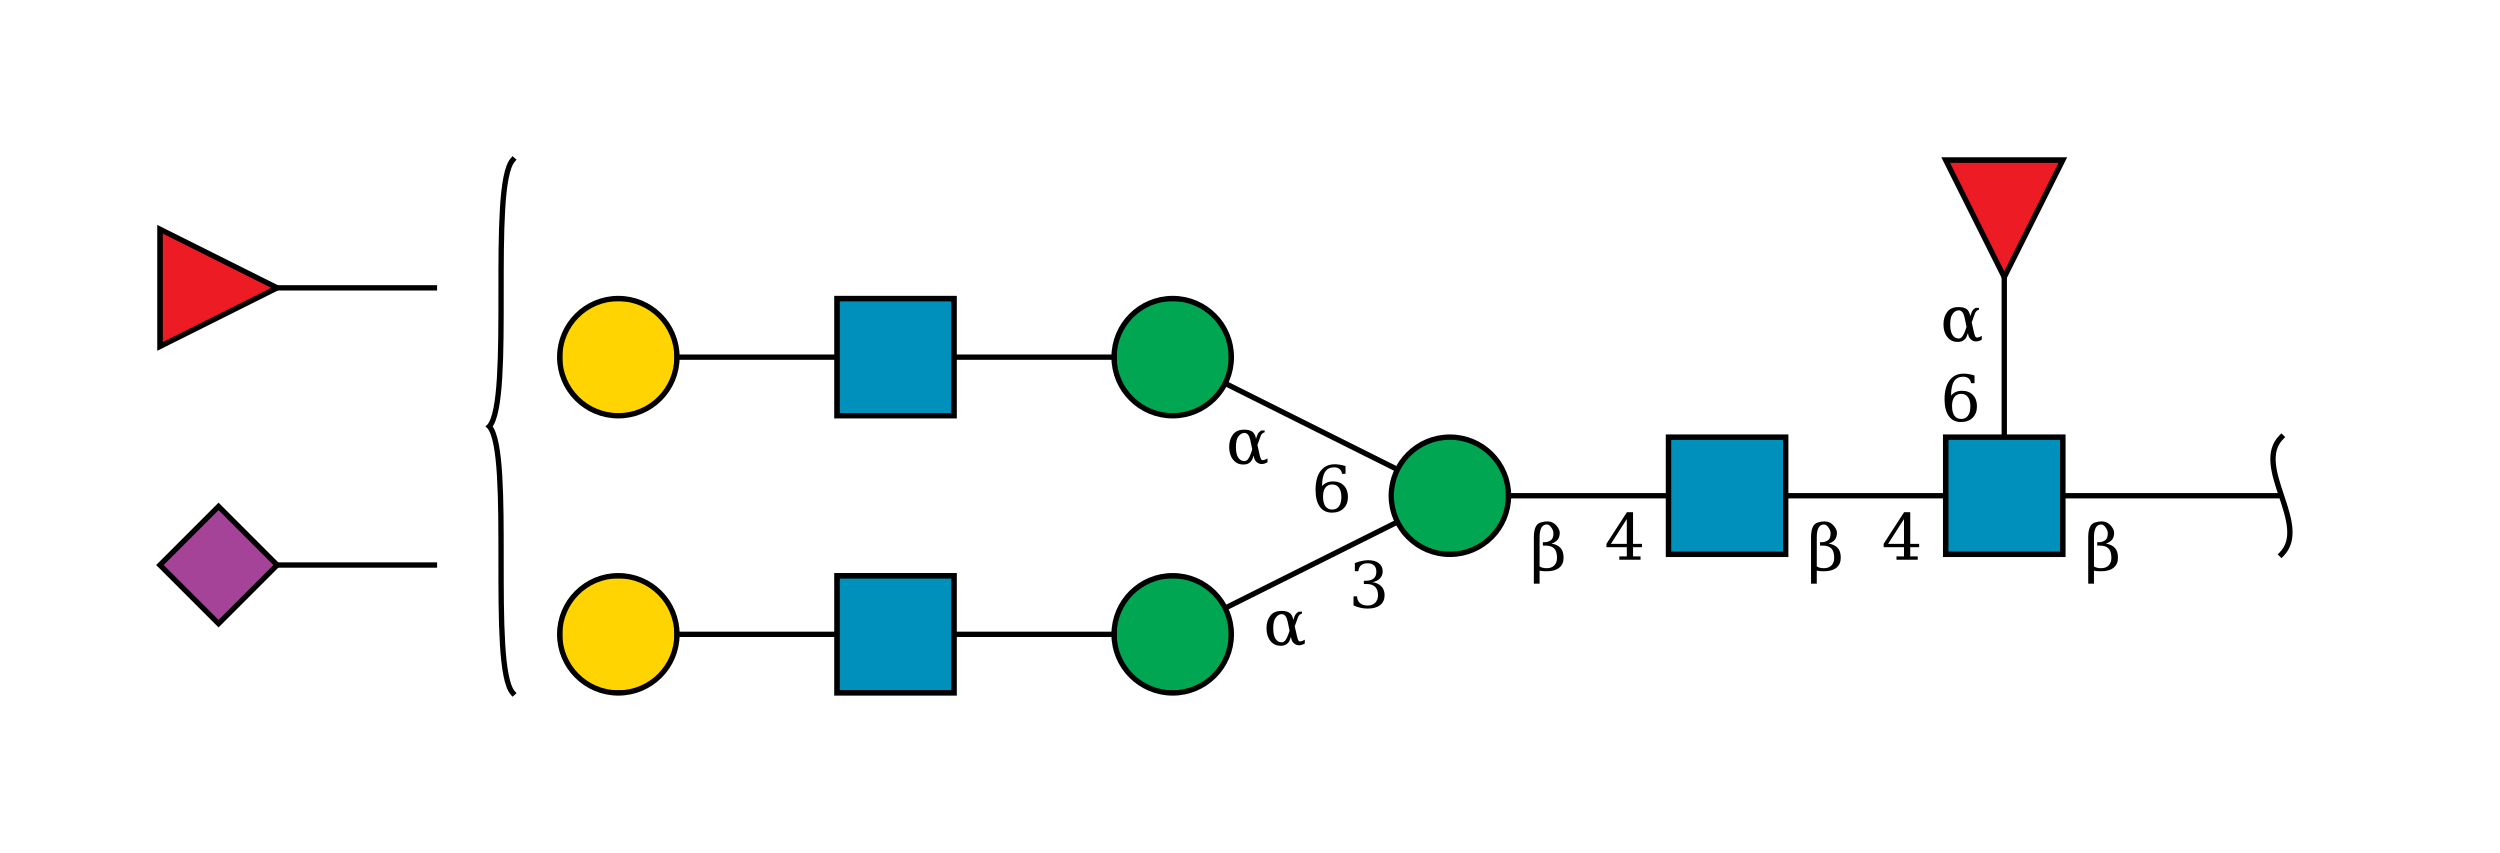<?xml version="1.0"?>
<!DOCTYPE svg PUBLIC '-//W3C//DTD SVG 1.0//EN'
          'http://www.w3.org/TR/2001/REC-SVG-20010904/DTD/svg10.dtd'>
<svg viewBox="0 0 469 160" xmlns:xlink="http://www.w3.org/1999/xlink" style="fill-opacity:1; color-rendering:auto; color-interpolation:auto; text-rendering:auto; stroke:black; stroke-linecap:square; stroke-miterlimit:10; shape-rendering:auto; stroke-opacity:1; fill:black; stroke-dasharray:none; font-weight:normal; stroke-width:1; font-family:&apos;Dialog&apos;; font-style:normal; stroke-linejoin:miter; font-size:12; stroke-dashoffset:0; image-rendering:auto;" xmlns="http://www.w3.org/2000/svg"
><!--Generated by the Batik Graphics2D SVG Generator--><defs id="genericDefs"
  /><g
  ><defs id="defs1"
    ><clipPath clipPathUnits="userSpaceOnUse" id="clipPath_cuKpFgl7y4eodkBoP860G46O6glsLOMu"
      ><path d="M365 82 L387 82 L387 104 L365 104 L365 82 Z"
      /></clipPath
      ><clipPath clipPathUnits="userSpaceOnUse" id="clipPath_kCCmEjKilqCHr0BEisXia3zJFnwMKi0e"
      ><path d="M313 82 L335 82 L335 104 L313 104 L313 82 Z"
      /></clipPath
      ><clipPath clipPathUnits="userSpaceOnUse" id="clipPath_cjlNcrKvaGou8hFwITGU8FIMBY5SS2nP"
      ><path d="M283 93 C283 99.075 278.075 104 272 104 C265.925 104 261 99.075 261 93 C261 86.925 265.925 82 272 82 C278.075 82 283 86.925 283 93 Z"
      /></clipPath
      ><clipPath clipPathUnits="userSpaceOnUse" id="clipPath_4G2QJfg4Ge2RUIj7gQpKUDolgRIcOnAq"
      ><path d="M231 119 C231 125.075 226.075 130 220 130 C213.925 130 209 125.075 209 119 C209 112.925 213.925 108 220 108 C226.075 108 231 112.925 231 119 Z"
      /></clipPath
      ><clipPath clipPathUnits="userSpaceOnUse" id="clipPath_PZjHdH6L8Y0BaPzck0qWgmw8TWWLabOc"
      ><path d="M157 108 L179 108 L179 130 L157 130 L157 108 Z"
      /></clipPath
      ><clipPath clipPathUnits="userSpaceOnUse" id="clipPath_o9E6kqHRzCcmlGeFCR2rZyAU17gbi2gO"
      ><path d="M127 119 C127 125.075 122.075 130 116 130 C109.925 130 105 125.075 105 119 C105 112.925 109.925 108 116 108 C122.075 108 127 112.925 127 119 Z"
      /></clipPath
      ><clipPath clipPathUnits="userSpaceOnUse" id="clipPath_6JLU0gx7T7IXreDyKtmBkvc5eUfPOGct"
      ><path d="M231 67 C231 73.075 226.075 78 220 78 C213.925 78 209 73.075 209 67 C209 60.925 213.925 56 220 56 C226.075 56 231 60.925 231 67 Z"
      /></clipPath
      ><clipPath clipPathUnits="userSpaceOnUse" id="clipPath_8dCm4ZivWpeIS1qgSx5dqyQyAsA5Zl6k"
      ><path d="M157 56 L179 56 L179 78 L157 78 L157 56 Z"
      /></clipPath
      ><clipPath clipPathUnits="userSpaceOnUse" id="clipPath_64hh2PesnwGQuXMSjpEHYIb75Gi3uOVT"
      ><path d="M127 67 C127 73.075 122.075 78 116 78 C109.925 78 105 73.075 105 67 C105 60.925 109.925 56 116 56 C122.075 56 127 60.925 127 67 Z"
      /></clipPath
      ><clipPath clipPathUnits="userSpaceOnUse" id="clipPath_VMI87rlHrotBOCvZx3WYNWKpfsnbSqEn"
      ><path style="fill-rule:evenodd;" d="M376 52 L365 30 L387 30 Z"
      /></clipPath
      ><clipPath clipPathUnits="userSpaceOnUse" id="clipPath_2aeMJdWguA5RIUmMhrCF5OExAHEFMuXG"
      ><path style="fill-rule:evenodd;" d="M41 95 L52 106 L41 117 L30 106 Z"
      /></clipPath
      ><clipPath clipPathUnits="userSpaceOnUse" id="clipPath_caQC5kO9C81b6lSK3N1rQqLOkGXXzMn0"
      ><path style="fill-rule:evenodd;" d="M52 54 L30 65 L30 43 Z"
      /></clipPath
    ></defs
    ><g style="fill:white; text-rendering:optimizeSpeed; stroke:white;"
    ><rect x="0" width="469" height="160" y="0" style="stroke:none;"
    /></g
    ><g style="text-rendering:optimizeSpeed;" ID="l-1:1,2"
    ><polygon style="fill:none;" points=" 428 93 376 93"
    /></g
    ><g style="text-rendering:optimizeSpeed;" ID="r-1:1"
    ><path style="fill:none;" d="M428 82 C422.5 87.5 433.5 98.5 428 104"
    /></g
    ><g style="text-rendering:optimizeSpeed;" ID="l-1:2,3"
    ><polygon style="fill:none;" points=" 376 93 324 93"
    /></g
    ><g style="text-rendering:optimizeSpeed;" ID="l-1:2,4"
    ><polygon style="fill:none;" points=" 376 93 376 41"
    /></g
    ><g ID="r-1:2" style="fill:white; text-rendering:optimizeSpeed; stroke:white;"
    ><rect x="365" y="82" width="22" style="clip-path:url(#clipPath_cuKpFgl7y4eodkBoP860G46O6glsLOMu); stroke:none;" height="22"
      /><rect x="365" y="82" width="22" style="clip-path:url(#clipPath_cuKpFgl7y4eodkBoP860G46O6glsLOMu); fill:rgb(0,144,188); stroke:none;" height="22"
      /><rect x="365" y="82" width="22" style="clip-path:url(#clipPath_cuKpFgl7y4eodkBoP860G46O6glsLOMu); fill:none; stroke:black;" height="22"
      /><rect x="365" y="82" width="22" style="fill:none; stroke:black;" height="22"
    /></g
    ><g style="text-rendering:optimizeSpeed;" ID="l-1:3,5"
    ><polygon style="fill:none;" points=" 324 93 272 93"
    /></g
    ><g ID="r-1:3" style="fill:white; text-rendering:optimizeSpeed; stroke:white;"
    ><rect x="313" y="82" width="22" style="clip-path:url(#clipPath_kCCmEjKilqCHr0BEisXia3zJFnwMKi0e); stroke:none;" height="22"
      /><rect x="313" y="82" width="22" style="clip-path:url(#clipPath_kCCmEjKilqCHr0BEisXia3zJFnwMKi0e); fill:rgb(0,144,188); stroke:none;" height="22"
      /><rect x="313" y="82" width="22" style="clip-path:url(#clipPath_kCCmEjKilqCHr0BEisXia3zJFnwMKi0e); fill:none; stroke:black;" height="22"
      /><rect x="313" y="82" width="22" style="fill:none; stroke:black;" height="22"
    /></g
    ><g style="text-rendering:optimizeSpeed;" ID="l-1:5,6"
    ><polygon style="fill:none;" points=" 272 93 220 119"
    /></g
    ><g style="text-rendering:optimizeSpeed;" ID="l-1:5,7"
    ><polygon style="fill:none;" points=" 272 93 220 67"
    /></g
    ><g ID="r-1:5" style="fill:white; text-rendering:optimizeSpeed; stroke:white;"
    ><circle r="11" style="clip-path:url(#clipPath_cjlNcrKvaGou8hFwITGU8FIMBY5SS2nP); stroke:none;" cx="272" cy="93"
      /><rect x="261" y="82" width="22" style="clip-path:url(#clipPath_cjlNcrKvaGou8hFwITGU8FIMBY5SS2nP); fill:rgb(0,166,81); stroke:none;" height="22"
      /><rect x="261" y="82" width="22" style="clip-path:url(#clipPath_cjlNcrKvaGou8hFwITGU8FIMBY5SS2nP); fill:none; stroke:black;" height="22"
      /><circle r="11" style="fill:none; stroke:black;" cx="272" cy="93"
    /></g
    ><g style="text-rendering:optimizeSpeed;" ID="l-1:6,8"
    ><polygon style="fill:none;" points=" 220 119 168 119"
    /></g
    ><g ID="r-1:6" style="fill:white; text-rendering:optimizeSpeed; stroke:white;"
    ><circle r="11" style="clip-path:url(#clipPath_4G2QJfg4Ge2RUIj7gQpKUDolgRIcOnAq); stroke:none;" cx="220" cy="119"
      /><rect x="209" y="108" width="22" style="clip-path:url(#clipPath_4G2QJfg4Ge2RUIj7gQpKUDolgRIcOnAq); fill:rgb(0,166,81); stroke:none;" height="22"
      /><rect x="209" y="108" width="22" style="clip-path:url(#clipPath_4G2QJfg4Ge2RUIj7gQpKUDolgRIcOnAq); fill:none; stroke:black;" height="22"
      /><circle r="11" style="fill:none; stroke:black;" cx="220" cy="119"
    /></g
    ><g style="text-rendering:optimizeSpeed;" ID="l-1:8,9"
    ><polygon style="fill:none;" points=" 168 119 116 119"
    /></g
    ><g ID="r-1:8" style="fill:white; text-rendering:optimizeSpeed; stroke:white;"
    ><rect x="157" y="108" width="22" style="clip-path:url(#clipPath_PZjHdH6L8Y0BaPzck0qWgmw8TWWLabOc); stroke:none;" height="22"
      /><rect x="157" y="108" width="22" style="clip-path:url(#clipPath_PZjHdH6L8Y0BaPzck0qWgmw8TWWLabOc); fill:rgb(0,144,188); stroke:none;" height="22"
      /><rect x="157" y="108" width="22" style="clip-path:url(#clipPath_PZjHdH6L8Y0BaPzck0qWgmw8TWWLabOc); fill:none; stroke:black;" height="22"
      /><rect x="157" y="108" width="22" style="fill:none; stroke:black;" height="22"
    /></g
    ><g ID="r-1:9" style="fill:white; text-rendering:optimizeSpeed; stroke:white;"
    ><circle r="11" style="clip-path:url(#clipPath_o9E6kqHRzCcmlGeFCR2rZyAU17gbi2gO); stroke:none;" cx="116" cy="119"
      /><rect x="105" y="108" width="22" style="clip-path:url(#clipPath_o9E6kqHRzCcmlGeFCR2rZyAU17gbi2gO); fill:rgb(255,212,0); stroke:none;" height="22"
      /><rect x="105" y="108" width="22" style="clip-path:url(#clipPath_o9E6kqHRzCcmlGeFCR2rZyAU17gbi2gO); fill:none; stroke:black;" height="22"
      /><circle r="11" style="fill:none; stroke:black;" cx="116" cy="119"
    /></g
    ><g style="text-rendering:optimizeSpeed;" ID="l-1:7,10"
    ><polygon style="fill:none;" points=" 220 67 168 67"
    /></g
    ><g ID="r-1:7" style="fill:white; text-rendering:optimizeSpeed; stroke:white;"
    ><circle r="11" style="clip-path:url(#clipPath_6JLU0gx7T7IXreDyKtmBkvc5eUfPOGct); stroke:none;" cx="220" cy="67"
      /><rect x="209" y="56" width="22" style="clip-path:url(#clipPath_6JLU0gx7T7IXreDyKtmBkvc5eUfPOGct); fill:rgb(0,166,81); stroke:none;" height="22"
      /><rect x="209" y="56" width="22" style="clip-path:url(#clipPath_6JLU0gx7T7IXreDyKtmBkvc5eUfPOGct); fill:none; stroke:black;" height="22"
      /><circle r="11" style="fill:none; stroke:black;" cx="220" cy="67"
    /></g
    ><g style="text-rendering:optimizeSpeed;" ID="l-1:10,11"
    ><polygon style="fill:none;" points=" 168 67 116 67"
    /></g
    ><g ID="r-1:10" style="fill:white; text-rendering:optimizeSpeed; stroke:white;"
    ><rect x="157" y="56" width="22" style="clip-path:url(#clipPath_8dCm4ZivWpeIS1qgSx5dqyQyAsA5Zl6k); stroke:none;" height="22"
      /><rect x="157" y="56" width="22" style="clip-path:url(#clipPath_8dCm4ZivWpeIS1qgSx5dqyQyAsA5Zl6k); fill:rgb(0,144,188); stroke:none;" height="22"
      /><rect x="157" y="56" width="22" style="clip-path:url(#clipPath_8dCm4ZivWpeIS1qgSx5dqyQyAsA5Zl6k); fill:none; stroke:black;" height="22"
      /><rect x="157" y="56" width="22" style="fill:none; stroke:black;" height="22"
    /></g
    ><g ID="r-1:11" style="fill:white; text-rendering:optimizeSpeed; stroke:white;"
    ><circle r="11" style="clip-path:url(#clipPath_64hh2PesnwGQuXMSjpEHYIb75Gi3uOVT); stroke:none;" cx="116" cy="67"
      /><rect x="105" y="56" width="22" style="clip-path:url(#clipPath_64hh2PesnwGQuXMSjpEHYIb75Gi3uOVT); fill:rgb(255,212,0); stroke:none;" height="22"
      /><rect x="105" y="56" width="22" style="clip-path:url(#clipPath_64hh2PesnwGQuXMSjpEHYIb75Gi3uOVT); fill:none; stroke:black;" height="22"
      /><circle r="11" style="fill:none; stroke:black;" cx="116" cy="67"
    /></g
    ><g ID="li-1:5,6" style="fill:white; text-rendering:optimizeSpeed; font-family:&apos;Serif&apos;; stroke:white;"
    ><rect x="253" width="7" height="10" y="104" style="stroke:none;"
      /><path d="M254.172 105.625 Q254.859 105.359 255.484 105.234 Q256.109 105.094 256.656 105.094 Q257.953 105.094 258.672 105.656 Q259.391 106.203 259.391 107.188 Q259.391 107.969 258.891 108.5 Q258.391 109.031 257.484 109.219 Q258.562 109.375 259.156 110.016 Q259.75 110.641 259.75 111.641 Q259.75 112.859 258.922 113.516 Q258.094 114.172 256.547 114.172 Q255.859 114.172 255.203 114.016 Q254.562 113.875 253.922 113.578 L253.922 111.875 L254.578 111.875 Q254.625 112.719 255.141 113.156 Q255.656 113.594 256.578 113.594 Q257.469 113.594 257.984 113.078 Q258.516 112.547 258.516 111.656 Q258.516 110.625 257.969 110.094 Q257.438 109.562 256.406 109.562 L255.859 109.562 L255.859 108.953 L256.141 108.953 Q257.172 108.953 257.688 108.531 Q258.203 108.109 258.203 107.25 Q258.203 106.484 257.781 106.078 Q257.359 105.672 256.562 105.672 Q255.766 105.672 255.328 106.047 Q254.906 106.422 254.828 107.156 L254.172 107.156 L254.172 105.625 Z" style="fill:black; stroke:none;"
      /><rect x="237" width="8" height="8" y="113" style="stroke:none;"
      /><path d="M242.188 119.469 L241.953 120.109 Q241.766 120.625 241.203 120.938 Q240.844 121.156 240.203 121.141 Q239.047 121.141 238.328 120.234 Q237.594 119.328 237.594 117.859 Q237.594 116.422 238.328 115.484 Q239.016 114.594 240.453 114.609 Q241.453 114.609 241.953 115 Q242.406 115.344 242.578 116.094 L242.625 116.312 L242.844 115.672 Q243.062 115.047 243.656 114.75 L244.25 114.75 L244.25 115.094 Q243.688 115.266 243.5 115.812 L242.891 117.484 L243.297 119.281 Q243.5 120.203 243.734 120.297 Q244.047 120.438 244.781 120 L244.781 120.719 Q243.594 121.406 242.75 120.688 Q242.375 120.359 242.266 119.875 L242.188 119.469 ZM241.922 118.312 L241.562 116.594 Q241.266 115.219 240.469 115.219 Q239.797 115.203 239.281 115.938 Q238.859 116.516 238.859 117.875 Q238.859 119.172 239.281 119.828 Q239.75 120.547 240.531 120.5 Q241.203 120.438 241.688 119 L241.922 118.312 Z" style="fill:black; stroke:none;"
    /></g
    ><g ID="li-1:5,7" style="fill:white; text-rendering:optimizeSpeed; font-family:&apos;Serif&apos;; stroke:white;"
    ><rect x="246" width="7" height="10" y="86" style="stroke:none;"
      /><path d="M249.922 95.594 Q250.75 95.594 251.188 94.984 Q251.641 94.375 251.641 93.234 Q251.641 92.109 251.188 91.5 Q250.75 90.891 249.922 90.891 Q249.094 90.891 248.641 91.484 Q248.203 92.062 248.203 93.172 Q248.203 94.328 248.641 94.969 Q249.094 95.594 249.922 95.594 ZM248.016 91.188 Q248.422 90.75 248.922 90.531 Q249.422 90.312 250.062 90.312 Q251.359 90.312 252.109 91.094 Q252.875 91.875 252.875 93.234 Q252.875 94.562 252.062 95.375 Q251.25 96.172 249.875 96.172 Q248.391 96.172 247.594 95.062 Q246.797 93.953 246.797 91.906 Q246.797 89.609 247.734 88.359 Q248.688 87.094 250.406 87.094 Q250.875 87.094 251.375 87.188 Q251.891 87.266 252.422 87.438 L252.422 88.891 L251.766 88.891 Q251.688 88.297 251.297 87.984 Q250.922 87.672 250.281 87.672 Q249.141 87.672 248.578 88.531 Q248.031 89.391 248.016 91.188 Z" style="fill:black; stroke:none;"
      /><rect x="230" width="8" height="8" y="79" style="stroke:none;"
      /><path d="M235.188 85.469 L234.953 86.109 Q234.766 86.625 234.203 86.938 Q233.844 87.156 233.203 87.141 Q232.047 87.141 231.328 86.234 Q230.594 85.328 230.594 83.859 Q230.594 82.422 231.328 81.484 Q232.016 80.594 233.453 80.609 Q234.453 80.609 234.953 81 Q235.406 81.344 235.578 82.094 L235.625 82.312 L235.844 81.672 Q236.062 81.047 236.656 80.75 L237.25 80.75 L237.25 81.094 Q236.688 81.266 236.5 81.812 L235.891 83.484 L236.297 85.281 Q236.5 86.203 236.734 86.297 Q237.047 86.438 237.781 86 L237.781 86.719 Q236.594 87.406 235.75 86.688 Q235.375 86.359 235.266 85.875 L235.188 85.469 ZM234.922 84.312 L234.562 82.594 Q234.266 81.219 233.469 81.219 Q232.797 81.203 232.281 81.938 Q231.859 82.516 231.859 83.875 Q231.859 85.172 232.281 85.828 Q232.75 86.547 233.531 86.5 Q234.203 86.438 234.688 85 L234.922 84.312 Z" style="fill:black; stroke:none;"
    /></g
    ><g ID="li-1:3,5" style="fill:white; text-rendering:optimizeSpeed; font-family:&apos;Serif&apos;; stroke:white;"
    ><rect x="301" width="8" height="9" y="96" style="stroke:none;"
      /><path d="M305.188 102.031 L305.188 97.375 L302.203 102.031 L305.188 102.031 ZM307.766 105 L303.781 105 L303.781 104.375 L305.188 104.375 L305.188 102.656 L301.375 102.656 L301.375 102.016 L305.203 96.094 L306.359 96.094 L306.359 102.031 L308.031 102.031 L308.031 102.656 L306.359 102.656 L306.359 104.375 L307.766 104.375 L307.766 105 Z" style="fill:black; stroke:none;"
      /><rect x="287" width="7" height="13" y="94" style="stroke:none;"
      /><path d="M288.828 106.25 Q289.297 106.594 290.172 106.594 Q291.062 106.594 291.578 106.078 Q292.094 105.547 292.094 104.656 Q292.094 103.422 291.562 102.891 Q291.016 102.359 290 102.359 L289.438 102.359 L289.438 101.719 L289.734 101.719 Q290.484 101.719 291 101.297 Q291.422 100.953 291.422 100.016 Q291.422 99.609 291.141 99.141 Q290.688 98.375 290.156 98.391 Q288.828 98.438 288.828 100.781 L288.828 106.25 ZM287.75 109.5 L287.75 100.781 Q287.75 98.328 289.078 98 Q289.766 97.812 290.25 97.812 Q291.344 97.812 292.047 98.672 Q292.609 99.359 292.609 99.938 Q292.609 100.781 292.203 101.266 Q291.797 101.75 291.062 101.984 Q292.141 102.141 292.75 102.781 Q293.328 103.406 293.328 104.641 Q293.328 105.859 292.5 106.516 Q291.688 107.172 290.141 107.172 Q289.188 107.172 288.828 107.031 L288.828 109.5 L287.75 109.5 Z" style="fill:black; stroke:none;"
    /></g
    ><g ID="r-1:4" style="fill:white; text-rendering:optimizeSpeed; stroke:white;"
    ><polygon style="stroke:none; clip-path:url(#clipPath_VMI87rlHrotBOCvZx3WYNWKpfsnbSqEn);" points=" 376 52 365 30 387 30"
      /><rect x="365" y="30" width="22" style="clip-path:url(#clipPath_VMI87rlHrotBOCvZx3WYNWKpfsnbSqEn); fill:rgb(237,28,36); stroke:none;" height="22"
      /><rect x="365" y="30" width="22" style="clip-path:url(#clipPath_VMI87rlHrotBOCvZx3WYNWKpfsnbSqEn); fill:none; stroke:black;" height="22"
      /><polygon style="fill:none; stroke:black;" points=" 376 52 365 30 387 30"
    /></g
    ><g ID="li-1:2,3" style="fill:white; text-rendering:optimizeSpeed; font-family:&apos;Serif&apos;; stroke:white;"
    ><rect x="353" width="8" height="9" y="96" style="stroke:none;"
      /><path d="M357.188 102.031 L357.188 97.375 L354.203 102.031 L357.188 102.031 ZM359.766 105 L355.781 105 L355.781 104.375 L357.188 104.375 L357.188 102.656 L353.375 102.656 L353.375 102.016 L357.203 96.094 L358.359 96.094 L358.359 102.031 L360.031 102.031 L360.031 102.656 L358.359 102.656 L358.359 104.375 L359.766 104.375 L359.766 105 Z" style="fill:black; stroke:none;"
      /><rect x="339" width="7" height="13" y="94" style="stroke:none;"
      /><path d="M340.828 106.25 Q341.297 106.594 342.172 106.594 Q343.062 106.594 343.578 106.078 Q344.094 105.547 344.094 104.656 Q344.094 103.422 343.562 102.891 Q343.016 102.359 342 102.359 L341.438 102.359 L341.438 101.719 L341.734 101.719 Q342.484 101.719 343 101.297 Q343.422 100.953 343.422 100.016 Q343.422 99.609 343.141 99.141 Q342.688 98.375 342.156 98.391 Q340.828 98.438 340.828 100.781 L340.828 106.25 ZM339.75 109.5 L339.75 100.781 Q339.75 98.328 341.078 98 Q341.766 97.812 342.25 97.812 Q343.344 97.812 344.047 98.672 Q344.609 99.359 344.609 99.938 Q344.609 100.781 344.203 101.266 Q343.797 101.75 343.062 101.984 Q344.141 102.141 344.75 102.781 Q345.328 103.406 345.328 104.641 Q345.328 105.859 344.5 106.516 Q343.688 107.172 342.141 107.172 Q341.188 107.172 340.828 107.031 L340.828 109.5 L339.75 109.5 Z" style="fill:black; stroke:none;"
    /></g
    ><g ID="li-1:2,4" style="fill:white; text-rendering:optimizeSpeed; font-family:&apos;Serif&apos;; stroke:white;"
    ><rect x="364" width="7" height="10" y="69" style="stroke:none;"
      /><path d="M367.922 78.594 Q368.75 78.594 369.188 77.984 Q369.641 77.375 369.641 76.234 Q369.641 75.109 369.188 74.5 Q368.75 73.891 367.922 73.891 Q367.094 73.891 366.641 74.484 Q366.203 75.062 366.203 76.172 Q366.203 77.328 366.641 77.969 Q367.094 78.594 367.922 78.594 ZM366.016 74.188 Q366.422 73.75 366.922 73.531 Q367.422 73.312 368.062 73.312 Q369.359 73.312 370.109 74.094 Q370.875 74.875 370.875 76.234 Q370.875 77.562 370.062 78.375 Q369.25 79.172 367.875 79.172 Q366.391 79.172 365.594 78.062 Q364.797 76.953 364.797 74.906 Q364.797 72.609 365.734 71.359 Q366.688 70.094 368.406 70.094 Q368.875 70.094 369.375 70.188 Q369.891 70.266 370.422 70.438 L370.422 71.891 L369.766 71.891 Q369.688 71.297 369.297 70.984 Q368.922 70.672 368.281 70.672 Q367.141 70.672 366.578 71.531 Q366.031 72.391 366.016 74.188 Z" style="fill:black; stroke:none;"
      /><rect x="364" width="8" height="8" y="56" style="stroke:none;"
      /><path d="M369.188 62.469 L368.953 63.109 Q368.766 63.625 368.203 63.938 Q367.844 64.156 367.203 64.141 Q366.047 64.141 365.328 63.234 Q364.594 62.328 364.594 60.859 Q364.594 59.422 365.328 58.484 Q366.016 57.594 367.453 57.609 Q368.453 57.609 368.953 58 Q369.406 58.344 369.578 59.094 L369.625 59.312 L369.844 58.672 Q370.062 58.047 370.656 57.75 L371.25 57.75 L371.25 58.094 Q370.688 58.266 370.5 58.812 L369.891 60.484 L370.297 62.281 Q370.5 63.203 370.734 63.297 Q371.047 63.438 371.781 63 L371.781 63.719 Q370.594 64.406 369.75 63.688 Q369.375 63.359 369.266 62.875 L369.188 62.469 ZM368.922 61.312 L368.562 59.594 Q368.266 58.219 367.469 58.219 Q366.797 58.203 366.281 58.938 Q365.859 59.516 365.859 60.875 Q365.859 62.172 366.281 62.828 Q366.75 63.547 367.531 63.5 Q368.203 63.438 368.688 62 L368.922 61.312 Z" style="fill:black; stroke:none;"
    /></g
    ><g ID="li-1:1,2" style="fill:white; text-rendering:optimizeSpeed; font-family:&apos;Serif&apos;; stroke:white;"
    ><rect x="391" width="7" height="13" y="94" style="stroke:none;"
      /><path d="M392.828 106.25 Q393.297 106.594 394.172 106.594 Q395.062 106.594 395.578 106.078 Q396.094 105.547 396.094 104.656 Q396.094 103.422 395.562 102.891 Q395.016 102.359 394 102.359 L393.438 102.359 L393.438 101.719 L393.734 101.719 Q394.484 101.719 395 101.297 Q395.422 100.953 395.422 100.016 Q395.422 99.609 395.141 99.141 Q394.688 98.375 394.156 98.391 Q392.828 98.438 392.828 100.781 L392.828 106.25 ZM391.75 109.5 L391.75 100.781 Q391.75 98.328 393.078 98 Q393.766 97.812 394.25 97.812 Q395.344 97.812 396.047 98.672 Q396.609 99.359 396.609 99.938 Q396.609 100.781 396.203 101.266 Q395.797 101.75 395.062 101.984 Q396.141 102.141 396.75 102.781 Q397.328 103.406 397.328 104.641 Q397.328 105.859 396.5 106.516 Q395.688 107.172 394.141 107.172 Q393.188 107.172 392.828 107.031 L392.828 109.5 L391.75 109.5 Z" style="fill:black; stroke:none;"
    /></g
    ><g style="text-rendering:optimizeSpeed;" ID="b-1:12"
    ><path style="fill:none;" d="M96.2 30 C91.8 35 96.2 75 91.8 80 M96.2 130 C91.8 125 96.2 85 91.8 80"
    /></g
    ><g style="text-rendering:optimizeSpeed;" ID="l-1:12,13"
    ><polygon style="fill:none;" points=" 82 106 41 106"
    /></g
    ><g ID="r-1:13" style="fill:white; text-rendering:optimizeSpeed; stroke:white;"
    ><polygon style="stroke:none; clip-path:url(#clipPath_2aeMJdWguA5RIUmMhrCF5OExAHEFMuXG);" points=" 41 95 52 106 41 117 30 106"
      /><rect x="30" y="95" width="22" style="clip-path:url(#clipPath_2aeMJdWguA5RIUmMhrCF5OExAHEFMuXG); fill:rgb(165,67,153); stroke:none;" height="22"
      /><rect x="30" y="95" width="22" style="clip-path:url(#clipPath_2aeMJdWguA5RIUmMhrCF5OExAHEFMuXG); fill:none; stroke:black;" height="22"
      /><polygon style="fill:none; stroke:black;" points=" 41 95 52 106 41 117 30 106"
    /></g
    ><g style="text-rendering:optimizeSpeed;" ID="l-1:12,14"
    ><polygon style="fill:none;" points=" 82 54 41 54"
    /></g
    ><g ID="r-1:14" style="fill:white; text-rendering:optimizeSpeed; stroke:white;"
    ><polygon style="stroke:none; clip-path:url(#clipPath_caQC5kO9C81b6lSK3N1rQqLOkGXXzMn0);" points=" 52 54 30 65 30 43"
      /><rect x="30" y="43" width="22" style="clip-path:url(#clipPath_caQC5kO9C81b6lSK3N1rQqLOkGXXzMn0); fill:rgb(237,28,36); stroke:none;" height="22"
      /><rect x="30" y="43" width="22" style="clip-path:url(#clipPath_caQC5kO9C81b6lSK3N1rQqLOkGXXzMn0); fill:none; stroke:black;" height="22"
      /><polygon style="fill:none; stroke:black;" points=" 52 54 30 65 30 43"
    /></g
  ></g
></svg
>
